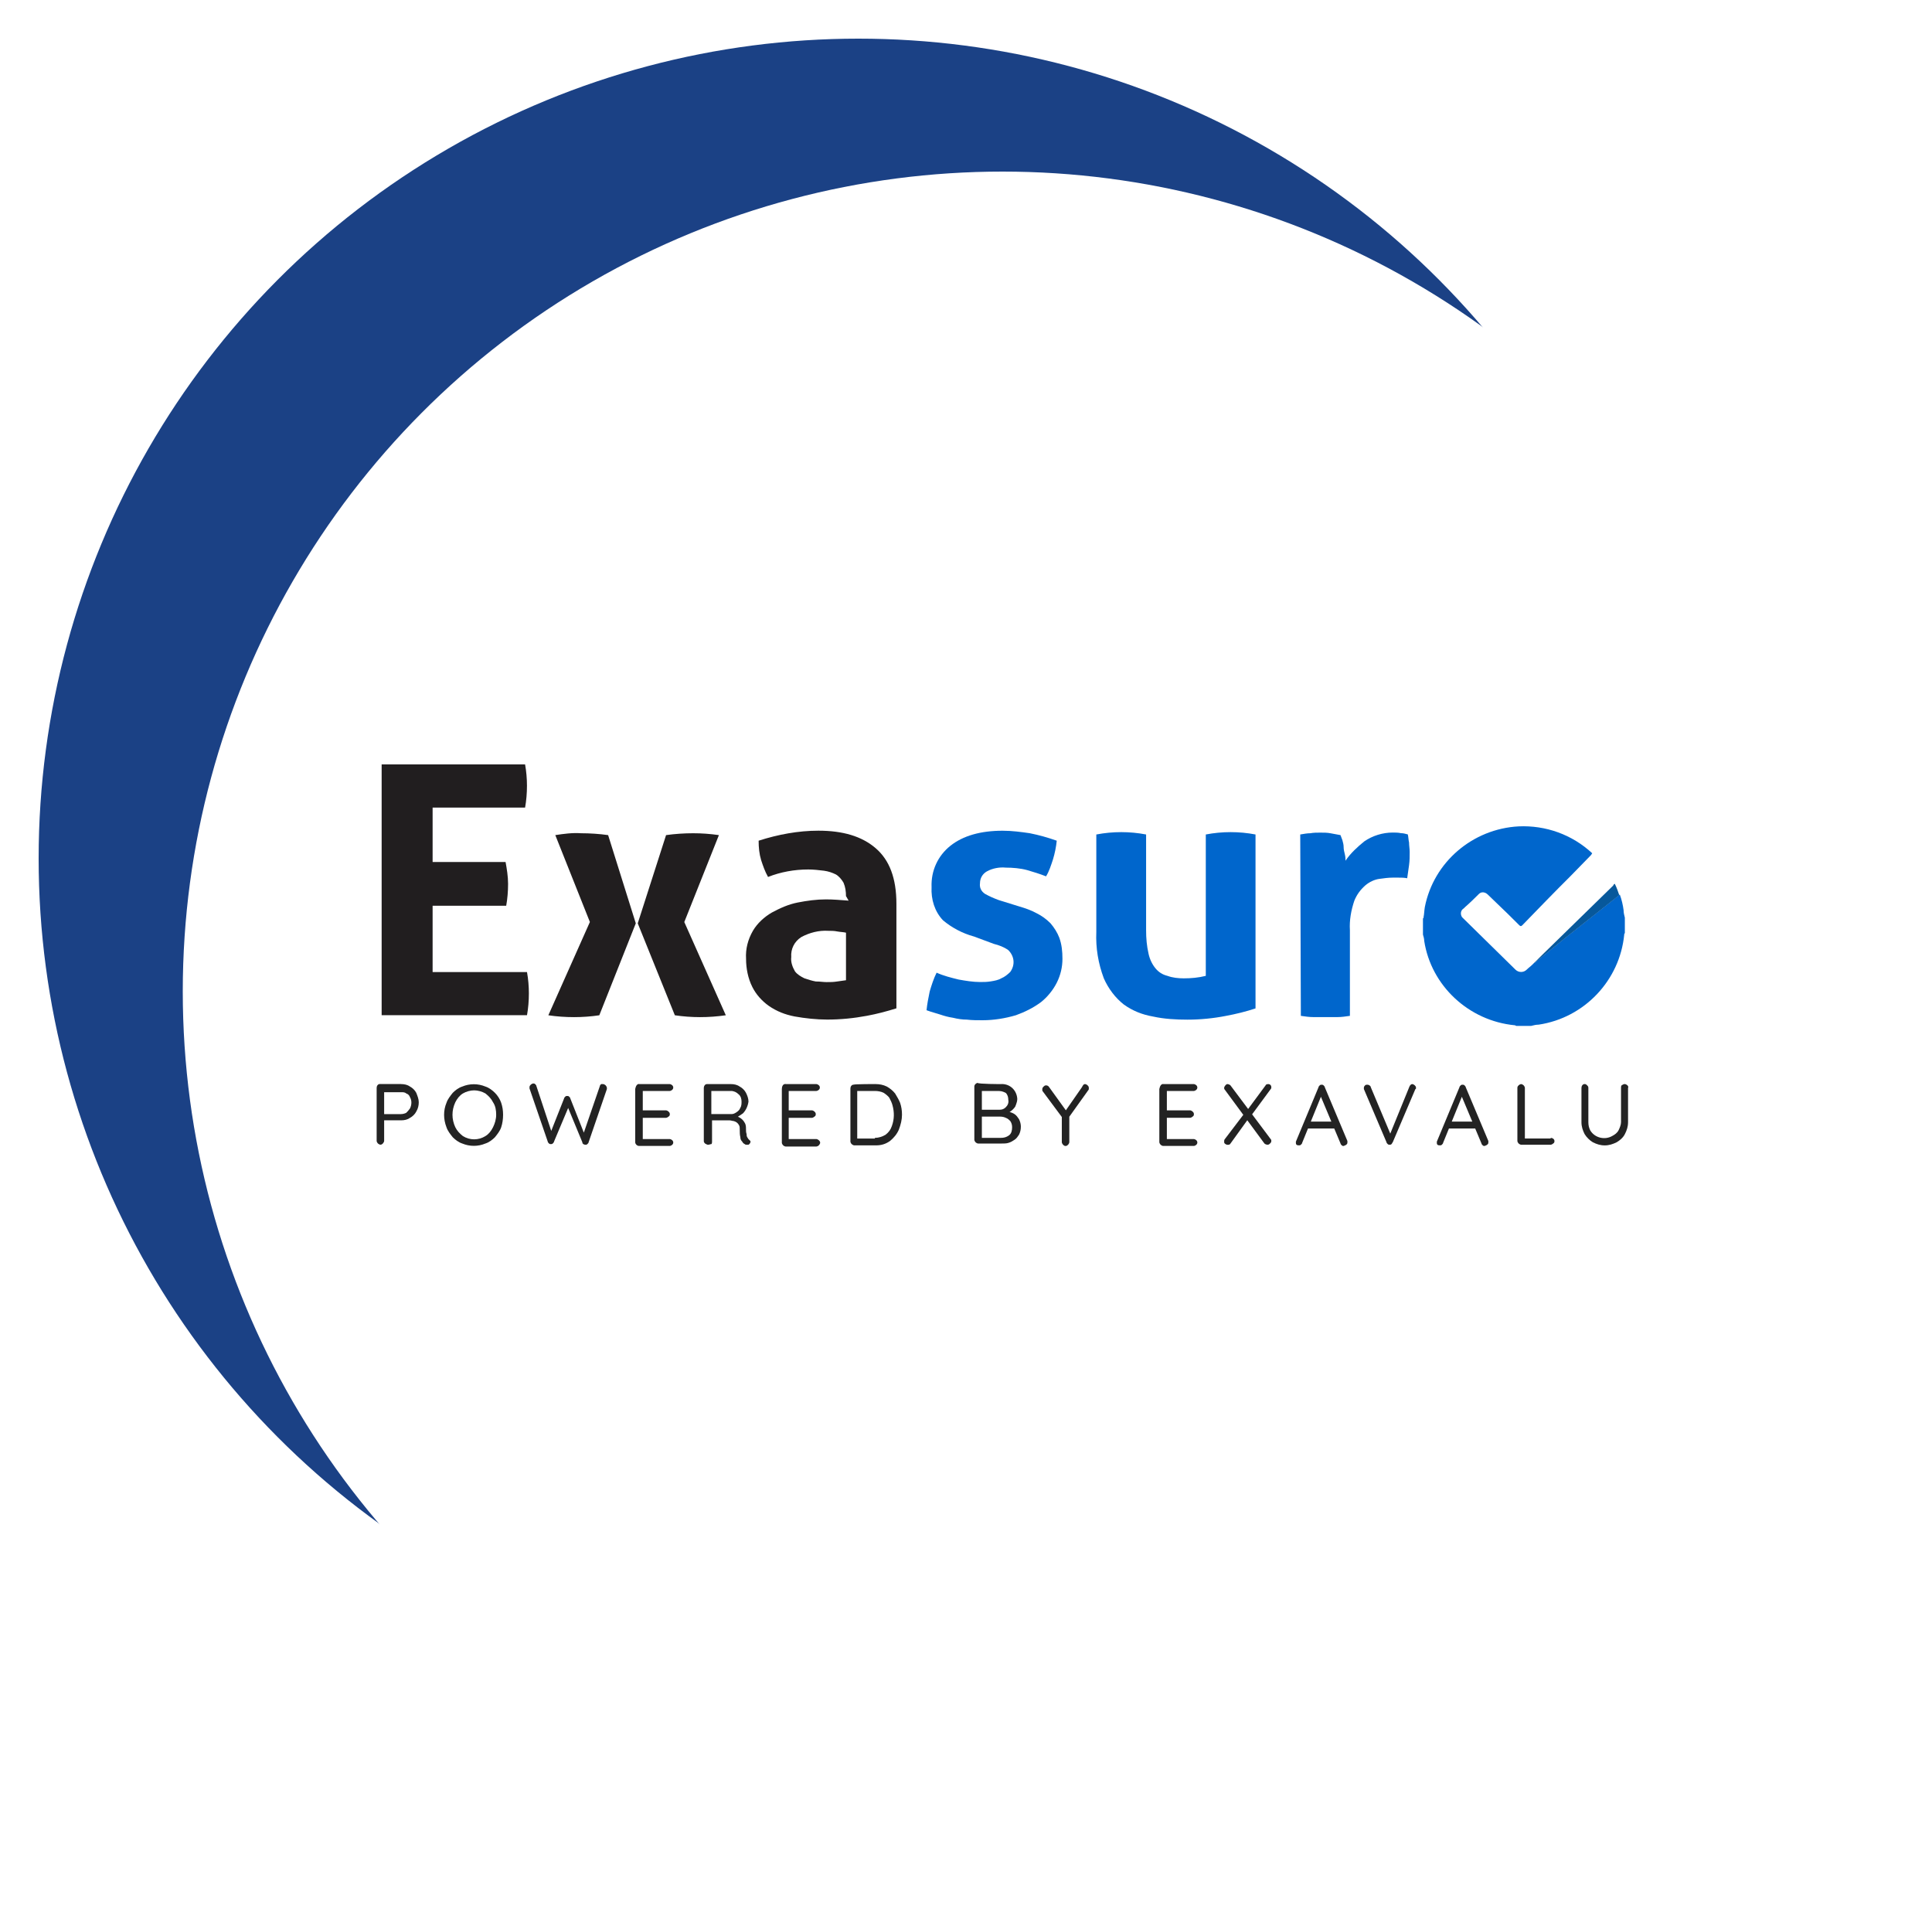 <svg width="200" height="199" viewBox="0 0 200 199" fill="none" xmlns="http://www.w3.org/2000/svg">
<g filter="url(#filter0_i_138_543)">
<circle cx="84.855" cy="84.855" r="84.855" fill="#1B4185"/>
</g>
<g filter="url(#filter1_d_138_543)">
<circle cx="103.775" cy="98.615" r="84.855" fill="white"/>
</g>
<g clip-path="url(#clip0_138_543)">
<path d="M39.508 79.121H54.357C54.486 79.832 54.551 80.611 54.551 81.322C54.551 82.097 54.486 82.876 54.357 83.587H44.784V89.22H52.337C52.467 89.931 52.596 90.71 52.596 91.485C52.596 92.26 52.531 93.039 52.402 93.75H44.784V100.612H54.555C54.684 101.323 54.749 102.102 54.749 102.813C54.749 103.588 54.684 104.367 54.555 105.078H39.508V79.121Z" fill="#211E1F"/>
<path d="M61.067 95.436L57.484 86.438C58.332 86.309 59.241 86.181 60.154 86.245C61.067 86.245 62.044 86.309 62.953 86.438L65.817 95.569L62.04 105.086C61.192 105.214 60.283 105.278 59.435 105.278C58.522 105.278 57.613 105.214 56.765 105.086L61.063 95.436H61.067ZM66.019 95.569L68.951 86.438C69.864 86.309 70.842 86.245 71.751 86.245C72.66 86.245 73.508 86.309 74.421 86.438L70.838 95.436L75.136 105.086C74.223 105.214 73.379 105.278 72.466 105.278C71.618 105.278 70.709 105.214 69.86 105.086L66.019 95.569Z" fill="#211E1F"/>
<path d="M87.577 92.782C87.577 92.264 87.513 91.81 87.319 91.356C87.125 91.031 86.862 90.71 86.539 90.513C86.147 90.32 85.759 90.188 85.303 90.124C84.782 90.059 84.196 89.995 83.675 89.995C82.241 89.995 80.811 90.252 79.507 90.77C79.179 90.188 78.985 89.606 78.791 89.023C78.598 88.377 78.533 87.731 78.533 87.016C80.553 86.369 82.637 85.98 84.721 85.98C87.262 85.98 89.217 86.562 90.647 87.791C92.077 89.019 92.796 90.899 92.796 93.553V104.367C91.754 104.692 90.776 104.949 89.734 105.142C88.365 105.399 86.999 105.531 85.63 105.531C84.523 105.531 83.352 105.403 82.245 105.206C81.268 105.013 80.423 104.688 79.575 104.106C78.86 103.588 78.275 102.941 77.883 102.162C77.426 101.255 77.232 100.219 77.232 99.247C77.168 98.211 77.426 97.239 77.947 96.332C78.404 95.557 79.119 94.906 79.902 94.452C80.751 93.999 81.595 93.609 82.572 93.416C83.55 93.224 84.527 93.091 85.505 93.091C86.22 93.091 87.004 93.155 87.848 93.22L87.589 92.766L87.577 92.782ZM87.577 96.537C87.319 96.472 86.992 96.472 86.664 96.408C86.337 96.344 86.079 96.344 85.751 96.344C84.774 96.279 83.796 96.537 82.952 96.99C82.237 97.444 81.845 98.219 81.91 99.062C81.845 99.58 82.039 100.098 82.302 100.552C82.56 100.877 82.887 101.07 83.279 101.263C83.671 101.391 84.059 101.52 84.451 101.588C84.907 101.588 85.23 101.652 85.558 101.652C85.949 101.652 86.272 101.652 86.664 101.588L87.577 101.459V96.54V96.537Z" fill="#211E1F"/>
<path d="M100.798 96.926C99.627 96.601 98.52 96.019 97.607 95.244C96.759 94.336 96.371 93.107 96.436 91.81C96.371 90.128 97.086 88.574 98.391 87.538C99.695 86.502 101.517 85.984 103.795 85.984C104.773 85.984 105.686 86.112 106.595 86.241C107.572 86.434 108.485 86.695 109.394 87.016C109.329 87.662 109.2 88.309 109.002 88.959C108.808 89.542 108.61 90.188 108.287 90.706C107.637 90.449 106.986 90.252 106.332 90.06C105.617 89.867 104.833 89.803 104.118 89.803C103.468 89.738 102.749 89.867 102.163 90.192C101.707 90.449 101.448 90.903 101.448 91.421C101.384 91.875 101.578 92.264 101.97 92.521C102.426 92.778 102.882 92.975 103.403 93.168L105.488 93.814C106.138 94.007 106.724 94.204 107.31 94.525C107.831 94.782 108.287 95.107 108.744 95.561C109.135 96.015 109.459 96.533 109.656 97.051C109.915 97.761 109.984 98.476 109.984 99.251C109.984 100.094 109.79 100.934 109.398 101.713C109.006 102.492 108.42 103.202 107.77 103.72C106.99 104.303 106.078 104.756 105.165 105.082C104.058 105.407 102.886 105.6 101.711 105.6C101.19 105.6 100.604 105.6 100.083 105.535C99.627 105.535 99.17 105.471 98.649 105.343C98.193 105.278 97.736 105.15 97.348 105.017C96.961 104.885 96.436 104.76 95.915 104.564C95.979 103.917 96.108 103.271 96.242 102.62C96.436 101.974 96.633 101.327 96.957 100.677C97.672 101.002 98.455 101.195 99.235 101.387C99.95 101.516 100.733 101.644 101.448 101.644C101.84 101.644 102.163 101.644 102.555 101.58C102.947 101.516 103.335 101.452 103.662 101.255C103.989 101.126 104.312 100.865 104.575 100.608C105.096 99.898 105.031 98.99 104.381 98.344C103.925 98.018 103.403 97.826 102.882 97.697L100.798 96.922V96.926Z" fill="#0066CC"/>
<path d="M113.498 86.373C115.19 86.048 116.952 86.048 118.644 86.373V96.28C118.644 97.123 118.709 97.898 118.903 98.741C119.032 99.323 119.294 99.841 119.618 100.231C119.941 100.62 120.333 100.877 120.854 101.006C121.375 101.199 121.96 101.263 122.546 101.263C123.326 101.263 124.045 101.199 124.824 101.006V86.373C126.517 86.048 128.278 86.048 129.971 86.373V104.375C128.993 104.7 127.951 104.957 126.909 105.15C125.608 105.407 124.239 105.539 122.934 105.539C121.763 105.539 120.522 105.475 119.351 105.214C118.244 105.021 117.267 104.632 116.354 103.985C115.441 103.275 114.726 102.303 114.269 101.267C113.684 99.713 113.421 98.095 113.49 96.476V86.377L113.498 86.373Z" fill="#0066CC"/>
<path d="M134.6 86.373C134.992 86.309 135.315 86.245 135.642 86.245C135.969 86.181 136.357 86.181 136.684 86.181C137.011 86.181 137.399 86.181 137.726 86.245C138.053 86.309 138.441 86.373 138.768 86.438C138.833 86.63 138.898 86.763 138.962 86.956C139.027 87.213 139.092 87.409 139.092 87.666C139.092 87.923 139.156 88.184 139.221 88.441C139.285 88.698 139.285 88.895 139.285 89.088C139.807 88.313 140.521 87.662 141.24 87.08C142.089 86.498 143.131 86.173 144.173 86.173C144.432 86.173 144.759 86.173 145.021 86.237C145.28 86.237 145.478 86.301 145.736 86.365C145.801 86.622 145.801 86.948 145.866 87.209C145.866 87.534 145.93 87.855 145.93 88.18C145.93 88.634 145.93 89.088 145.866 89.542C145.801 89.995 145.736 90.449 145.672 90.903C145.345 90.839 145.086 90.839 144.759 90.839H144.173C143.717 90.839 143.26 90.903 142.804 90.967C142.283 91.031 141.762 91.292 141.37 91.614C140.849 92.067 140.457 92.585 140.198 93.232C139.871 94.204 139.677 95.24 139.742 96.276V105.146C139.285 105.21 138.894 105.274 138.441 105.274H135.965C135.509 105.274 135.117 105.21 134.664 105.146L134.6 86.369V86.373Z" fill="#0066CC"/>
<path d="M158.505 106.186H156.942C156.899 106.143 156.855 106.121 156.812 106.121C152.058 105.668 148.148 102.042 147.433 97.38C147.433 97.187 147.368 96.926 147.304 96.733V95.051C147.368 95.051 147.368 94.987 147.368 94.922C147.433 94.597 147.433 94.276 147.498 93.886C148.41 89.224 152.446 85.791 157.204 85.534C160.003 85.406 162.742 86.377 164.826 88.317L164.697 88.51L162.613 90.646C160.92 92.328 159.293 94.011 157.596 95.761C157.467 95.89 157.402 95.89 157.269 95.761C156.877 95.372 156.489 94.987 156.097 94.597L154.013 92.589C153.755 92.332 153.363 92.264 153.1 92.525C152.644 92.979 152.187 93.433 151.666 93.886L151.537 94.015C151.21 94.207 151.145 94.597 151.343 94.922C151.408 94.987 151.472 95.051 151.537 95.115C153.294 96.862 155.12 98.612 156.877 100.359C157.204 100.684 157.725 100.684 158.048 100.359C158.242 100.166 158.44 100.034 158.634 99.841L158.699 99.777L158.763 99.713L158.828 99.648C158.893 99.648 158.957 99.584 159.022 99.52L162.213 96.93L165.404 94.404L167.682 92.593C167.876 93.111 168.01 93.694 168.074 94.212C168.074 94.469 168.139 94.73 168.203 94.987V96.605C168.139 96.605 168.139 96.669 168.139 96.733C167.682 101.459 164.035 105.346 159.28 106.057C159.018 106.057 158.759 106.121 158.501 106.186H158.505Z" fill="#0066CC"/>
<path d="M167.169 91.489C167.363 91.879 167.497 92.264 167.626 92.654L165.348 94.465L162.156 96.99L158.965 99.58C158.901 99.645 158.836 99.645 158.771 99.709L159.684 98.801L166.979 91.678C167.044 91.614 167.044 91.485 167.173 91.485L167.169 91.489Z" fill="#07589B"/>
<path d="M41.528 112.209C41.855 112.209 42.178 112.273 42.441 112.466C42.7 112.594 42.962 112.855 43.091 113.112C43.221 113.438 43.35 113.759 43.35 114.084C43.35 114.409 43.285 114.731 43.091 115.056C42.962 115.313 42.7 115.574 42.441 115.702C42.182 115.895 41.855 115.959 41.528 115.959H39.702L39.767 115.831V118.096C39.767 118.16 39.702 118.288 39.638 118.353C39.573 118.417 39.508 118.481 39.379 118.481C39.315 118.481 39.185 118.417 39.121 118.353C39.056 118.288 38.991 118.16 38.991 118.096V112.59C38.991 112.398 39.121 112.201 39.319 112.201H41.532L41.528 112.209ZM41.528 115.313C41.722 115.313 41.92 115.249 42.049 115.184C42.178 115.056 42.308 114.927 42.441 114.731C42.635 114.341 42.635 113.887 42.441 113.566C42.376 113.373 42.247 113.241 42.049 113.177C41.92 113.048 41.722 113.048 41.528 113.048H39.702L39.767 112.791V115.381L39.702 115.317H41.524L41.528 115.313Z" fill="#232323"/>
<path d="M52.079 115.381C52.079 115.835 52.014 116.289 51.885 116.674C51.756 117.064 51.493 117.385 51.235 117.71C50.976 117.967 50.649 118.228 50.257 118.357C49.478 118.682 48.629 118.682 47.846 118.357C47.454 118.228 47.131 117.967 46.868 117.71C46.61 117.385 46.347 117.064 46.218 116.674C45.891 115.831 45.891 114.928 46.218 114.149C46.347 113.759 46.61 113.438 46.868 113.113C47.127 112.856 47.454 112.595 47.846 112.466C48.625 112.141 49.474 112.141 50.257 112.466C50.649 112.595 50.972 112.856 51.235 113.113C51.497 113.37 51.756 113.759 51.885 114.149C52.014 114.538 52.079 114.924 52.079 115.377V115.381ZM51.364 115.381C51.364 114.928 51.299 114.474 51.037 114.088C50.843 113.699 50.58 113.442 50.257 113.181C49.93 112.988 49.478 112.856 49.086 112.856C48.694 112.856 48.237 112.984 47.914 113.181C47.591 113.378 47.329 113.699 47.135 114.088C46.743 114.932 46.743 115.835 47.135 116.678C47.329 117.068 47.591 117.325 47.914 117.586C48.629 118.04 49.542 118.04 50.257 117.586C50.584 117.393 50.843 117.068 51.037 116.678C51.231 116.289 51.364 115.835 51.364 115.385V115.381Z" fill="#232323"/>
<path d="M62.436 112.209C62.501 112.209 62.63 112.273 62.694 112.338C62.759 112.402 62.824 112.53 62.824 112.595V112.723L60.933 118.228C60.933 118.293 60.869 118.357 60.804 118.421C60.739 118.485 60.675 118.485 60.61 118.485C60.481 118.485 60.283 118.421 60.283 118.228L58.784 114.602H58.849L57.35 118.164C57.35 118.228 57.286 118.293 57.221 118.357C57.157 118.421 57.092 118.421 57.027 118.421C56.963 118.421 56.898 118.421 56.833 118.357C56.769 118.293 56.704 118.228 56.704 118.164L54.814 112.659V112.53C54.814 112.402 54.878 112.338 54.943 112.273C55.008 112.209 55.137 112.145 55.202 112.145C55.266 112.145 55.331 112.145 55.395 112.209C55.46 112.273 55.525 112.338 55.525 112.402L57.153 117.321H56.959L58.393 113.695C58.393 113.631 58.457 113.566 58.522 113.502C58.587 113.438 58.651 113.438 58.716 113.438C58.78 113.438 58.845 113.438 58.91 113.502C58.974 113.566 59.039 113.631 59.039 113.695L60.473 117.321H60.408L62.101 112.402C62.101 112.338 62.165 112.273 62.23 112.209C62.295 112.209 62.359 112.209 62.424 112.209H62.436Z" fill="#232323"/>
<path d="M66.148 112.209H69.339C69.404 112.209 69.533 112.273 69.598 112.338C69.727 112.466 69.727 112.663 69.598 112.791C69.533 112.856 69.404 112.92 69.339 112.92H66.475L66.54 112.791V115.056L66.475 114.928H68.951C69.016 114.928 69.145 114.992 69.21 115.056C69.275 115.12 69.339 115.185 69.339 115.313C69.339 115.377 69.339 115.506 69.21 115.57C69.145 115.634 69.016 115.699 68.951 115.699H66.475L66.54 115.634V117.963L66.475 117.899H69.339C69.404 117.899 69.533 117.963 69.598 118.028C69.727 118.156 69.727 118.353 69.598 118.481C69.533 118.546 69.404 118.61 69.339 118.61H66.148C65.954 118.61 65.756 118.417 65.756 118.22V112.715C65.821 112.39 65.95 112.197 66.148 112.197V112.209Z" fill="#232323"/>
<path d="M73.314 118.489C73.185 118.489 73.12 118.425 72.987 118.361C72.922 118.296 72.858 118.232 72.858 118.104V112.598C72.858 112.406 72.987 112.209 73.185 112.209H75.661C75.988 112.209 76.311 112.273 76.574 112.466C76.832 112.594 77.095 112.855 77.224 113.112C77.353 113.369 77.483 113.695 77.483 114.02C77.418 114.474 77.224 114.927 76.897 115.249C76.703 115.377 76.505 115.506 76.311 115.638L76.117 115.51C76.509 115.574 76.897 115.835 77.095 116.22C77.224 116.413 77.224 116.674 77.224 116.867C77.224 117.06 77.224 117.192 77.289 117.385C77.289 117.513 77.289 117.578 77.353 117.71C77.418 117.774 77.418 117.839 77.483 117.903C77.547 117.967 77.612 118.031 77.677 118.096C77.741 118.224 77.612 118.421 77.483 118.485H77.289C77.224 118.485 77.16 118.485 77.095 118.421C76.966 118.357 76.901 118.292 76.836 118.164C76.707 118.035 76.642 117.907 76.642 117.71C76.578 117.453 76.578 117.192 76.578 116.935C76.578 116.742 76.578 116.61 76.513 116.481C76.384 116.224 76.186 116.092 75.928 116.028C75.798 116.028 75.669 115.963 75.536 115.963H73.581L73.71 115.835V118.164C73.71 118.228 73.71 118.357 73.645 118.421C73.516 118.421 73.451 118.485 73.318 118.485L73.314 118.489ZM73.508 115.313H75.722C75.915 115.313 76.049 115.249 76.243 115.12C76.436 114.992 76.57 114.863 76.635 114.666C76.764 114.474 76.764 114.213 76.764 114.02C76.764 113.763 76.699 113.438 76.436 113.245C76.243 113.052 75.98 112.92 75.657 112.92H73.573L73.637 112.727V115.445L73.508 115.317V115.313Z" fill="#232323"/>
<path d="M81.324 112.209H84.515C84.58 112.209 84.709 112.273 84.774 112.338C84.903 112.466 84.903 112.663 84.774 112.791C84.709 112.856 84.58 112.92 84.515 112.92H81.583L81.647 112.791V115.056L81.583 114.928H84.059C84.124 114.928 84.253 114.992 84.317 115.056C84.382 115.12 84.447 115.185 84.447 115.313C84.447 115.377 84.447 115.506 84.317 115.57C84.253 115.634 84.124 115.699 84.059 115.699H81.583L81.647 115.634V117.963L81.583 117.899H84.515C84.58 117.899 84.709 117.963 84.774 118.028C84.838 118.092 84.903 118.156 84.903 118.285C84.903 118.349 84.838 118.477 84.774 118.542C84.709 118.606 84.58 118.67 84.515 118.67H81.324C81.26 118.67 81.13 118.606 81.066 118.542C81.001 118.477 80.936 118.349 80.936 118.285V112.779C80.936 112.39 81.066 112.197 81.328 112.197C81.285 112.197 81.285 112.197 81.328 112.197L81.324 112.209Z" fill="#232323"/>
<path d="M90.639 112.209C91.031 112.209 91.419 112.273 91.811 112.466C92.138 112.659 92.396 112.856 92.659 113.177C92.853 113.502 93.051 113.823 93.18 114.149C93.309 114.538 93.374 114.924 93.374 115.377C93.374 115.895 93.244 116.413 93.046 116.931C92.853 117.385 92.525 117.775 92.134 118.096C91.677 118.421 91.221 118.55 90.7 118.55H88.421C88.357 118.55 88.228 118.485 88.163 118.421C88.098 118.357 88.034 118.228 88.034 118.164V112.659C88.034 112.466 88.163 112.269 88.361 112.269C88.425 112.205 90.639 112.205 90.639 112.205V112.209ZM90.57 117.775C90.962 117.775 91.35 117.646 91.677 117.449C92.004 117.192 92.198 116.931 92.328 116.542C92.586 115.831 92.586 115.116 92.392 114.406C92.328 114.149 92.198 113.888 92.065 113.631C91.936 113.438 91.673 113.241 91.479 113.113C91.221 112.984 90.894 112.92 90.566 112.92H88.676L88.74 112.856V117.907L88.676 117.843H90.566V117.779L90.57 117.775Z" fill="#232323"/>
<path d="M103.597 112.209C104.446 112.145 105.161 112.727 105.29 113.57C105.355 113.896 105.225 114.217 105.096 114.542C104.967 114.735 104.769 114.932 104.575 115.06C104.316 115.189 104.054 115.253 103.727 115.253V114.996C103.921 114.996 104.183 114.996 104.377 115.06C104.636 115.124 104.833 115.189 105.027 115.317C105.221 115.446 105.355 115.642 105.484 115.835C105.613 116.092 105.678 116.353 105.678 116.61C105.678 116.935 105.613 117.192 105.484 117.453C105.355 117.646 105.225 117.843 105.027 117.971C104.833 118.1 104.636 118.228 104.377 118.297C104.183 118.361 103.921 118.361 103.662 118.361H101.251C101.186 118.361 101.057 118.297 100.992 118.232C100.927 118.168 100.863 118.04 100.863 117.975V112.47C100.863 112.277 100.992 112.145 101.19 112.081C101.255 112.209 103.601 112.209 103.601 112.209H103.597ZM103.468 112.92H101.513L101.642 112.791V114.992L101.513 114.863H103.468C103.727 114.863 103.925 114.799 104.118 114.606C104.312 114.414 104.446 114.153 104.377 113.831C104.377 113.574 104.312 113.313 104.118 113.121C103.989 113.056 103.727 112.928 103.468 112.928V112.92ZM103.533 115.574H101.578L101.642 115.51V117.839L101.578 117.775H103.597C103.925 117.775 104.183 117.71 104.446 117.518C104.708 117.325 104.773 117 104.773 116.674C104.773 116.417 104.708 116.221 104.579 116.028C104.45 115.899 104.32 115.771 104.123 115.703C103.993 115.638 103.795 115.574 103.537 115.574H103.533Z" fill="#232323"/>
<path d="M112.327 112.209C112.391 112.209 112.52 112.273 112.585 112.337C112.65 112.402 112.714 112.466 112.714 112.594V112.723C112.714 112.766 112.693 112.809 112.65 112.851L110.565 115.767L110.695 115.313V118.228C110.695 118.292 110.63 118.421 110.565 118.485C110.501 118.549 110.436 118.614 110.307 118.614C110.178 118.614 110.113 118.549 110.048 118.485C109.984 118.421 109.919 118.292 109.919 118.228V115.445L109.984 115.702L107.964 112.984C107.921 112.941 107.899 112.898 107.899 112.855V112.727C107.899 112.598 107.964 112.534 108.029 112.47C108.093 112.406 108.158 112.341 108.287 112.341C108.416 112.341 108.546 112.406 108.614 112.534L110.436 115.06H110.242L111.999 112.534C112.129 112.277 112.193 112.209 112.327 112.209Z" fill="#232323"/>
<path d="M120.401 112.209H123.592C123.657 112.209 123.786 112.273 123.851 112.337C123.98 112.466 123.98 112.663 123.851 112.791C123.786 112.855 123.657 112.92 123.592 112.92H120.728L120.793 112.791V115.056L120.728 114.927H123.205C123.269 114.927 123.399 114.992 123.463 115.056C123.528 115.12 123.592 115.184 123.592 115.313C123.592 115.377 123.592 115.506 123.463 115.57C123.399 115.634 123.269 115.698 123.205 115.698H120.728L120.793 115.634V117.963L120.728 117.899H123.592C123.657 117.899 123.786 117.963 123.851 118.027C123.98 118.156 123.98 118.353 123.851 118.481C123.786 118.545 123.657 118.61 123.592 118.61H120.401C120.337 118.61 120.207 118.545 120.143 118.481C120.078 118.417 120.013 118.288 120.013 118.224V112.719C120.078 112.394 120.207 112.201 120.405 112.201L120.401 112.209Z" fill="#232323"/>
<path d="M127.046 118.489C126.981 118.489 126.852 118.425 126.788 118.361C126.723 118.296 126.723 118.232 126.723 118.168C126.723 118.104 126.723 117.975 126.788 117.911L128.807 115.257L129.199 115.839L127.377 118.365C127.313 118.493 127.183 118.493 127.05 118.493L127.046 118.489ZM127.046 112.209C127.175 112.209 127.305 112.273 127.373 112.337L131.542 117.907C131.607 117.971 131.607 118.035 131.607 118.1C131.607 118.228 131.542 118.292 131.477 118.357C131.413 118.421 131.348 118.485 131.219 118.485C131.089 118.485 130.96 118.421 130.892 118.357L126.788 112.787C126.723 112.723 126.723 112.659 126.723 112.594C126.723 112.53 126.788 112.402 126.852 112.337C126.917 112.273 126.981 112.209 127.046 112.209ZM131.279 112.209C131.473 112.209 131.607 112.337 131.607 112.534C131.607 112.598 131.607 112.663 131.542 112.727L129.587 115.381L129.195 114.799L131.017 112.337C131.017 112.273 131.146 112.209 131.275 112.209H131.279Z" fill="#232323"/>
<path d="M136.882 113.177L134.798 118.292C134.798 118.357 134.733 118.421 134.668 118.485C134.604 118.549 134.539 118.549 134.475 118.549C134.41 118.549 134.281 118.549 134.216 118.485C134.151 118.421 134.151 118.357 134.151 118.292V118.164L136.494 112.53C136.494 112.466 136.559 112.402 136.623 112.337C136.688 112.273 136.753 112.273 136.817 112.273C136.882 112.273 136.947 112.273 137.011 112.337C137.076 112.402 137.141 112.466 137.141 112.53L139.483 118.1V118.228C139.483 118.292 139.483 118.421 139.354 118.485C139.289 118.549 139.225 118.549 139.096 118.614C139.031 118.614 138.966 118.614 138.902 118.549C138.837 118.485 138.772 118.421 138.772 118.357L136.623 113.241L136.882 113.177ZM135.254 116.803L135.581 116.092H138.251L138.381 116.803H135.254Z" fill="#232323"/>
<path d="M146.197 112.209C146.261 112.209 146.391 112.273 146.455 112.338C146.52 112.402 146.585 112.466 146.585 112.595C146.585 112.659 146.585 112.723 146.52 112.723L144.177 118.228C144.112 118.293 144.112 118.357 144.048 118.421C143.983 118.485 143.919 118.485 143.854 118.485C143.789 118.485 143.725 118.485 143.66 118.421C143.595 118.357 143.531 118.293 143.531 118.228L141.188 112.723V112.595C141.188 112.466 141.253 112.402 141.317 112.338C141.382 112.273 141.446 112.273 141.576 112.273C141.705 112.273 141.903 112.402 141.903 112.53L144.052 117.646H143.793L145.878 112.53C145.942 112.338 146.072 112.205 146.205 112.205L146.197 112.209Z" fill="#232323"/>
<path d="M151.472 113.177L149.388 118.292C149.388 118.357 149.323 118.421 149.259 118.485C149.194 118.549 149.129 118.549 149.065 118.549C149 118.549 148.871 118.549 148.806 118.485C148.742 118.421 148.742 118.357 148.742 118.292V118.164L151.084 112.53C151.084 112.466 151.149 112.402 151.214 112.337C151.278 112.273 151.343 112.273 151.408 112.273C151.472 112.273 151.537 112.273 151.602 112.337C151.666 112.402 151.731 112.466 151.731 112.53L154.074 118.1V118.228C154.074 118.292 154.074 118.421 153.944 118.485C153.88 118.549 153.815 118.549 153.686 118.614C153.621 118.614 153.557 118.614 153.492 118.549C153.427 118.485 153.363 118.421 153.363 118.357L151.214 113.241L151.472 113.177ZM149.844 116.803L150.172 116.092H152.842L152.971 116.803H149.844Z" fill="#232323"/>
<path d="M160.525 117.774C160.718 117.774 160.916 117.903 160.916 118.1C160.916 118.164 160.916 118.292 160.787 118.357C160.722 118.421 160.593 118.485 160.529 118.485H157.467C157.402 118.485 157.273 118.421 157.208 118.357C157.144 118.292 157.079 118.164 157.079 118.1V112.594C157.079 112.466 157.144 112.402 157.208 112.337C157.273 112.273 157.402 112.209 157.467 112.209C157.531 112.209 157.661 112.273 157.725 112.337C157.79 112.402 157.855 112.53 157.855 112.594V117.967L157.661 117.839H160.525V117.774Z" fill="#232323"/>
<path d="M168.211 112.209C168.276 112.209 168.405 112.273 168.47 112.338C168.535 112.402 168.599 112.53 168.535 112.595V116.156C168.535 116.61 168.405 117 168.207 117.385C168.01 117.771 167.686 118.032 167.359 118.228C166.967 118.421 166.58 118.554 166.123 118.554C165.667 118.554 165.275 118.425 164.887 118.228C164.56 118.036 164.237 117.71 164.039 117.385C163.845 116.996 163.712 116.61 163.712 116.156V112.595C163.712 112.402 163.841 112.205 164.039 112.205C164.168 112.205 164.233 112.269 164.297 112.334C164.362 112.398 164.427 112.462 164.427 112.591V116.152C164.427 116.478 164.491 116.735 164.62 116.996C165.077 117.771 166.119 118.032 166.899 117.578C167.157 117.449 167.42 117.253 167.549 116.996C167.678 116.739 167.808 116.413 167.808 116.152V112.591C167.808 112.526 167.808 112.398 167.872 112.334C168.001 112.269 168.066 112.205 168.199 112.205L168.211 112.209Z" fill="#232323"/>
</g>
<defs>
<filter id="filter0_i_138_543" x="0" y="0" width="173.71" height="173.71" filterUnits="userSpaceOnUse" color-interpolation-filters="sRGB">
<feFlood flood-opacity="0" result="BackgroundImageFix"/>
<feBlend mode="normal" in="SourceGraphic" in2="BackgroundImageFix" result="shape"/>
<feColorMatrix in="SourceAlpha" type="matrix" values="0 0 0 0 0 0 0 0 0 0 0 0 0 0 0 0 0 0 127 0" result="hardAlpha"/>
<feMorphology radius="5" operator="erode" in="SourceAlpha" result="effect1_innerShadow_138_543"/>
<feOffset dx="4" dy="4"/>
<feGaussianBlur stdDeviation="3.3"/>
<feComposite in2="hardAlpha" operator="arithmetic" k2="-1" k3="1"/>
<feColorMatrix type="matrix" values="0 0 0 0 0 0 0 0 0 0 0 0 0 0 0 0 0 0 0.25 0"/>
<feBlend mode="normal" in2="shape" result="effect1_innerShadow_138_543"/>
</filter>
<filter id="filter1_d_138_543" x="7.62" y="6.46" width="192.31" height="192.31" filterUnits="userSpaceOnUse" color-interpolation-filters="sRGB">
<feFlood flood-opacity="0" result="BackgroundImageFix"/>
<feColorMatrix in="SourceAlpha" type="matrix" values="0 0 0 0 0 0 0 0 0 0 0 0 0 0 0 0 0 0 127 0" result="hardAlpha"/>
<feMorphology radius="5" operator="dilate" in="SourceAlpha" result="effect1_dropShadow_138_543"/>
<feOffset dy="4"/>
<feGaussianBlur stdDeviation="3.15"/>
<feComposite in2="hardAlpha" operator="out"/>
<feColorMatrix type="matrix" values="0 0 0 0 0.259 0 0 0 0 0.4 0 0 0 0 0.745 0 0 0 0.25 0"/>
<feBlend mode="normal" in2="BackgroundImageFix" result="effect1_dropShadow_138_543"/>
<feBlend mode="normal" in="SourceGraphic" in2="effect1_dropShadow_138_543" result="shape"/>
</filter>
<clipPath id="clip0_138_543">
<rect width="129.576" height="39.561" fill="white" transform="translate(38.987 79.121)"/>
</clipPath>
</defs>
</svg>
